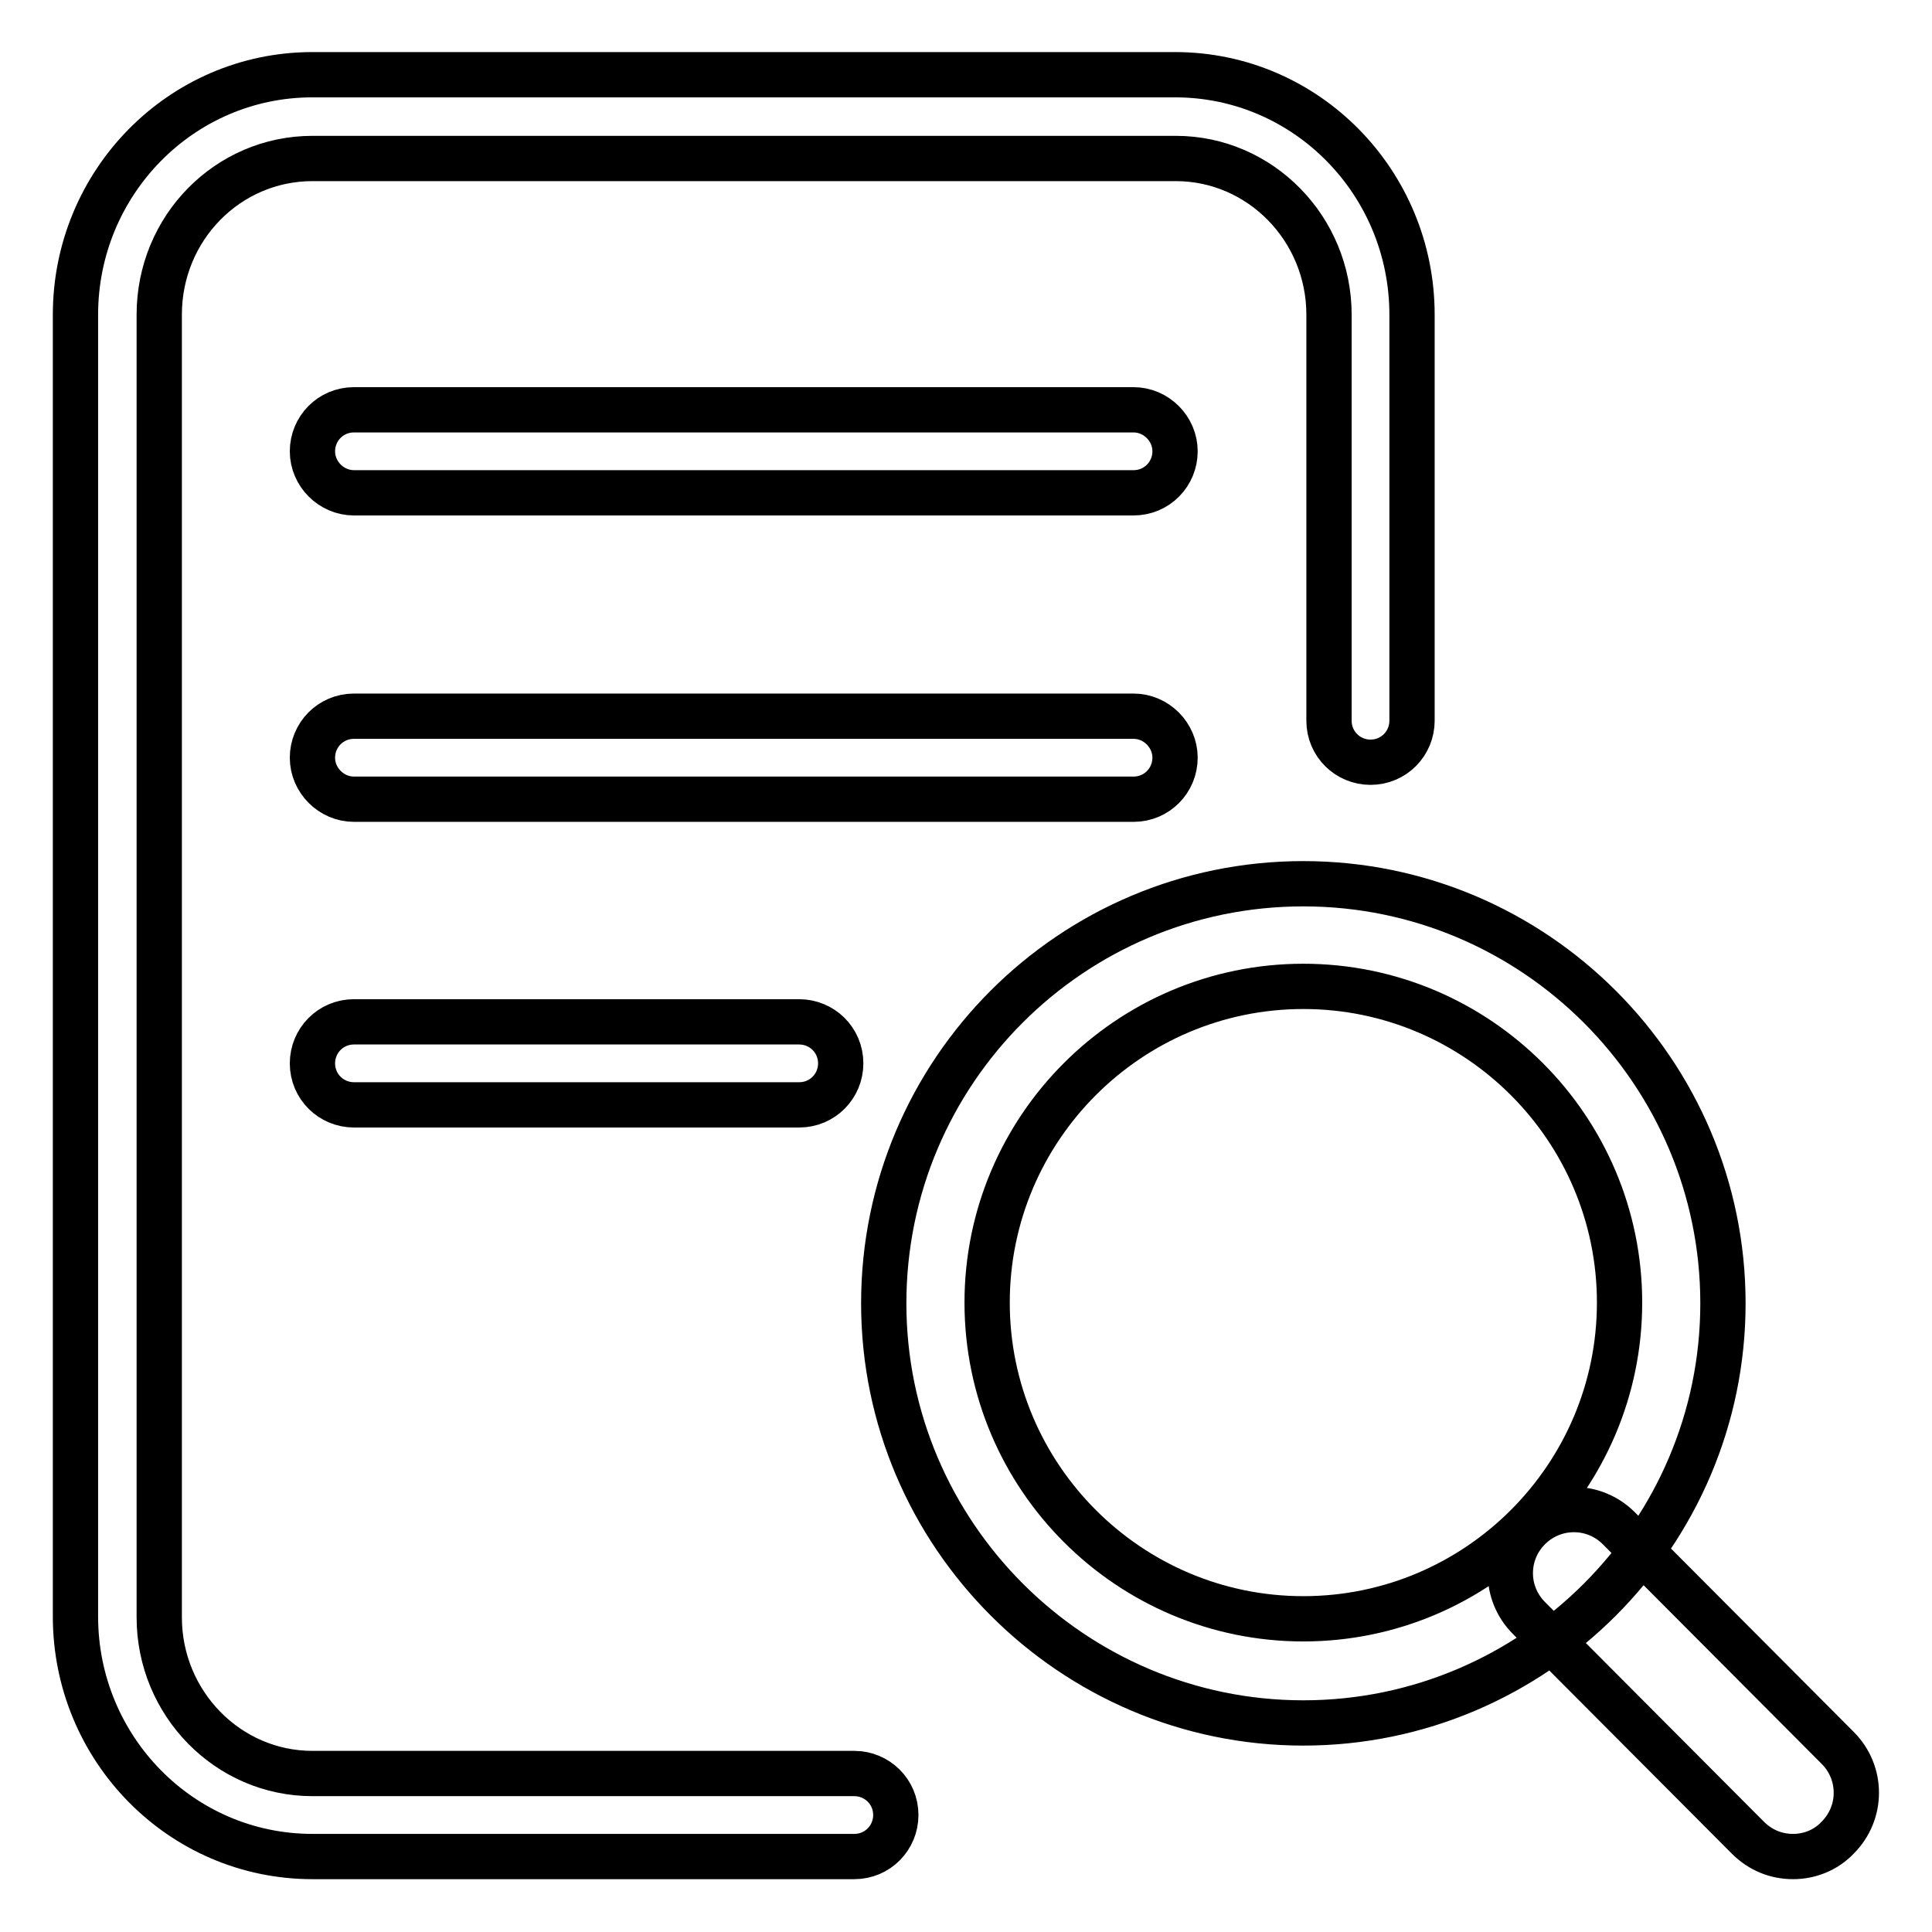 <?xml version="1.0" encoding="utf-8"?>
<!-- Svg Vector Icons : http://www.onlinewebfonts.com/icon -->
<!DOCTYPE svg PUBLIC "-//W3C//DTD SVG 1.1//EN" "http://www.w3.org/Graphics/SVG/1.1/DTD/svg11.dtd">
<svg version="1.1" xmlns="http://www.w3.org/2000/svg" xmlns:xlink="http://www.w3.org/1999/xlink" x="0px" y="0px" viewBox="0 0 256 256" enable-background="new 0 0 256 256" xml:space="preserve">
<g> <path stroke-width="6" fill-opacity="0" stroke="#000000"  d="M41.4,235c-11.2,0-20.3-9.3-20.3-20.7V41.7c0-11.5,9.1-20.7,20.3-20.7h114.4c11.2,0,20.3,9.3,20.3,20.7 v53.8c0,3.1,2.5,5.5,5.5,5.5c3.1,0,5.5-2.5,5.5-5.5V41.7c0-17.5-14-31.8-31.4-31.8H41.4C24,9.9,10,24.2,10,41.7v172.5 c0,17.5,14,31.8,31.4,31.8h71.8c3.1,0,5.5-2.5,5.5-5.5c0-3.1-2.5-5.5-5.5-5.5H41.4z M150.2,65.3c3.1,0,5.5-2.5,5.5-5.5 s-2.5-5.5-5.5-5.5H46.9c-3.1,0-5.5,2.5-5.5,5.5s2.5,5.5,5.5,5.5H150.2z M150.2,105.9c3.1,0,5.5-2.5,5.5-5.5s-2.5-5.5-5.5-5.5H46.9 c-3.1,0-5.5,2.5-5.5,5.5s2.5,5.5,5.5,5.5H150.2z M105.9,146.4c3.1,0,5.5-2.5,5.5-5.5c0-3.1-2.5-5.5-5.5-5.5h-59 c-3.1,0-5.5,2.5-5.5,5.5c0,3.1,2.5,5.5,5.5,5.5H105.9z M172.7,228.3c-30.6,0-55.6-25-55.6-55.6c0-30.7,24.9-55.6,55.6-55.6 s55.6,25,55.6,55.6S203.3,228.3,172.7,228.3L172.7,228.3L172.7,228.3z M172.7,130.7c-23.1,0-41.9,18.8-41.9,41.9 s18.8,41.9,41.9,41.9s41.9-18.8,41.9-41.9S195.8,130.7,172.7,130.7L172.7,130.7L172.7,130.7z M237.6,246c-2.2,0-4.3-0.8-6-2.5 l-29-29.1c-3.3-3.3-3.3-8.6,0-11.9c3.3-3.3,8.6-3.3,11.9,0l29,29.1c3.3,3.3,3.3,8.6,0,11.9C241.9,245.2,239.7,246,237.6,246"/></g>
</svg>